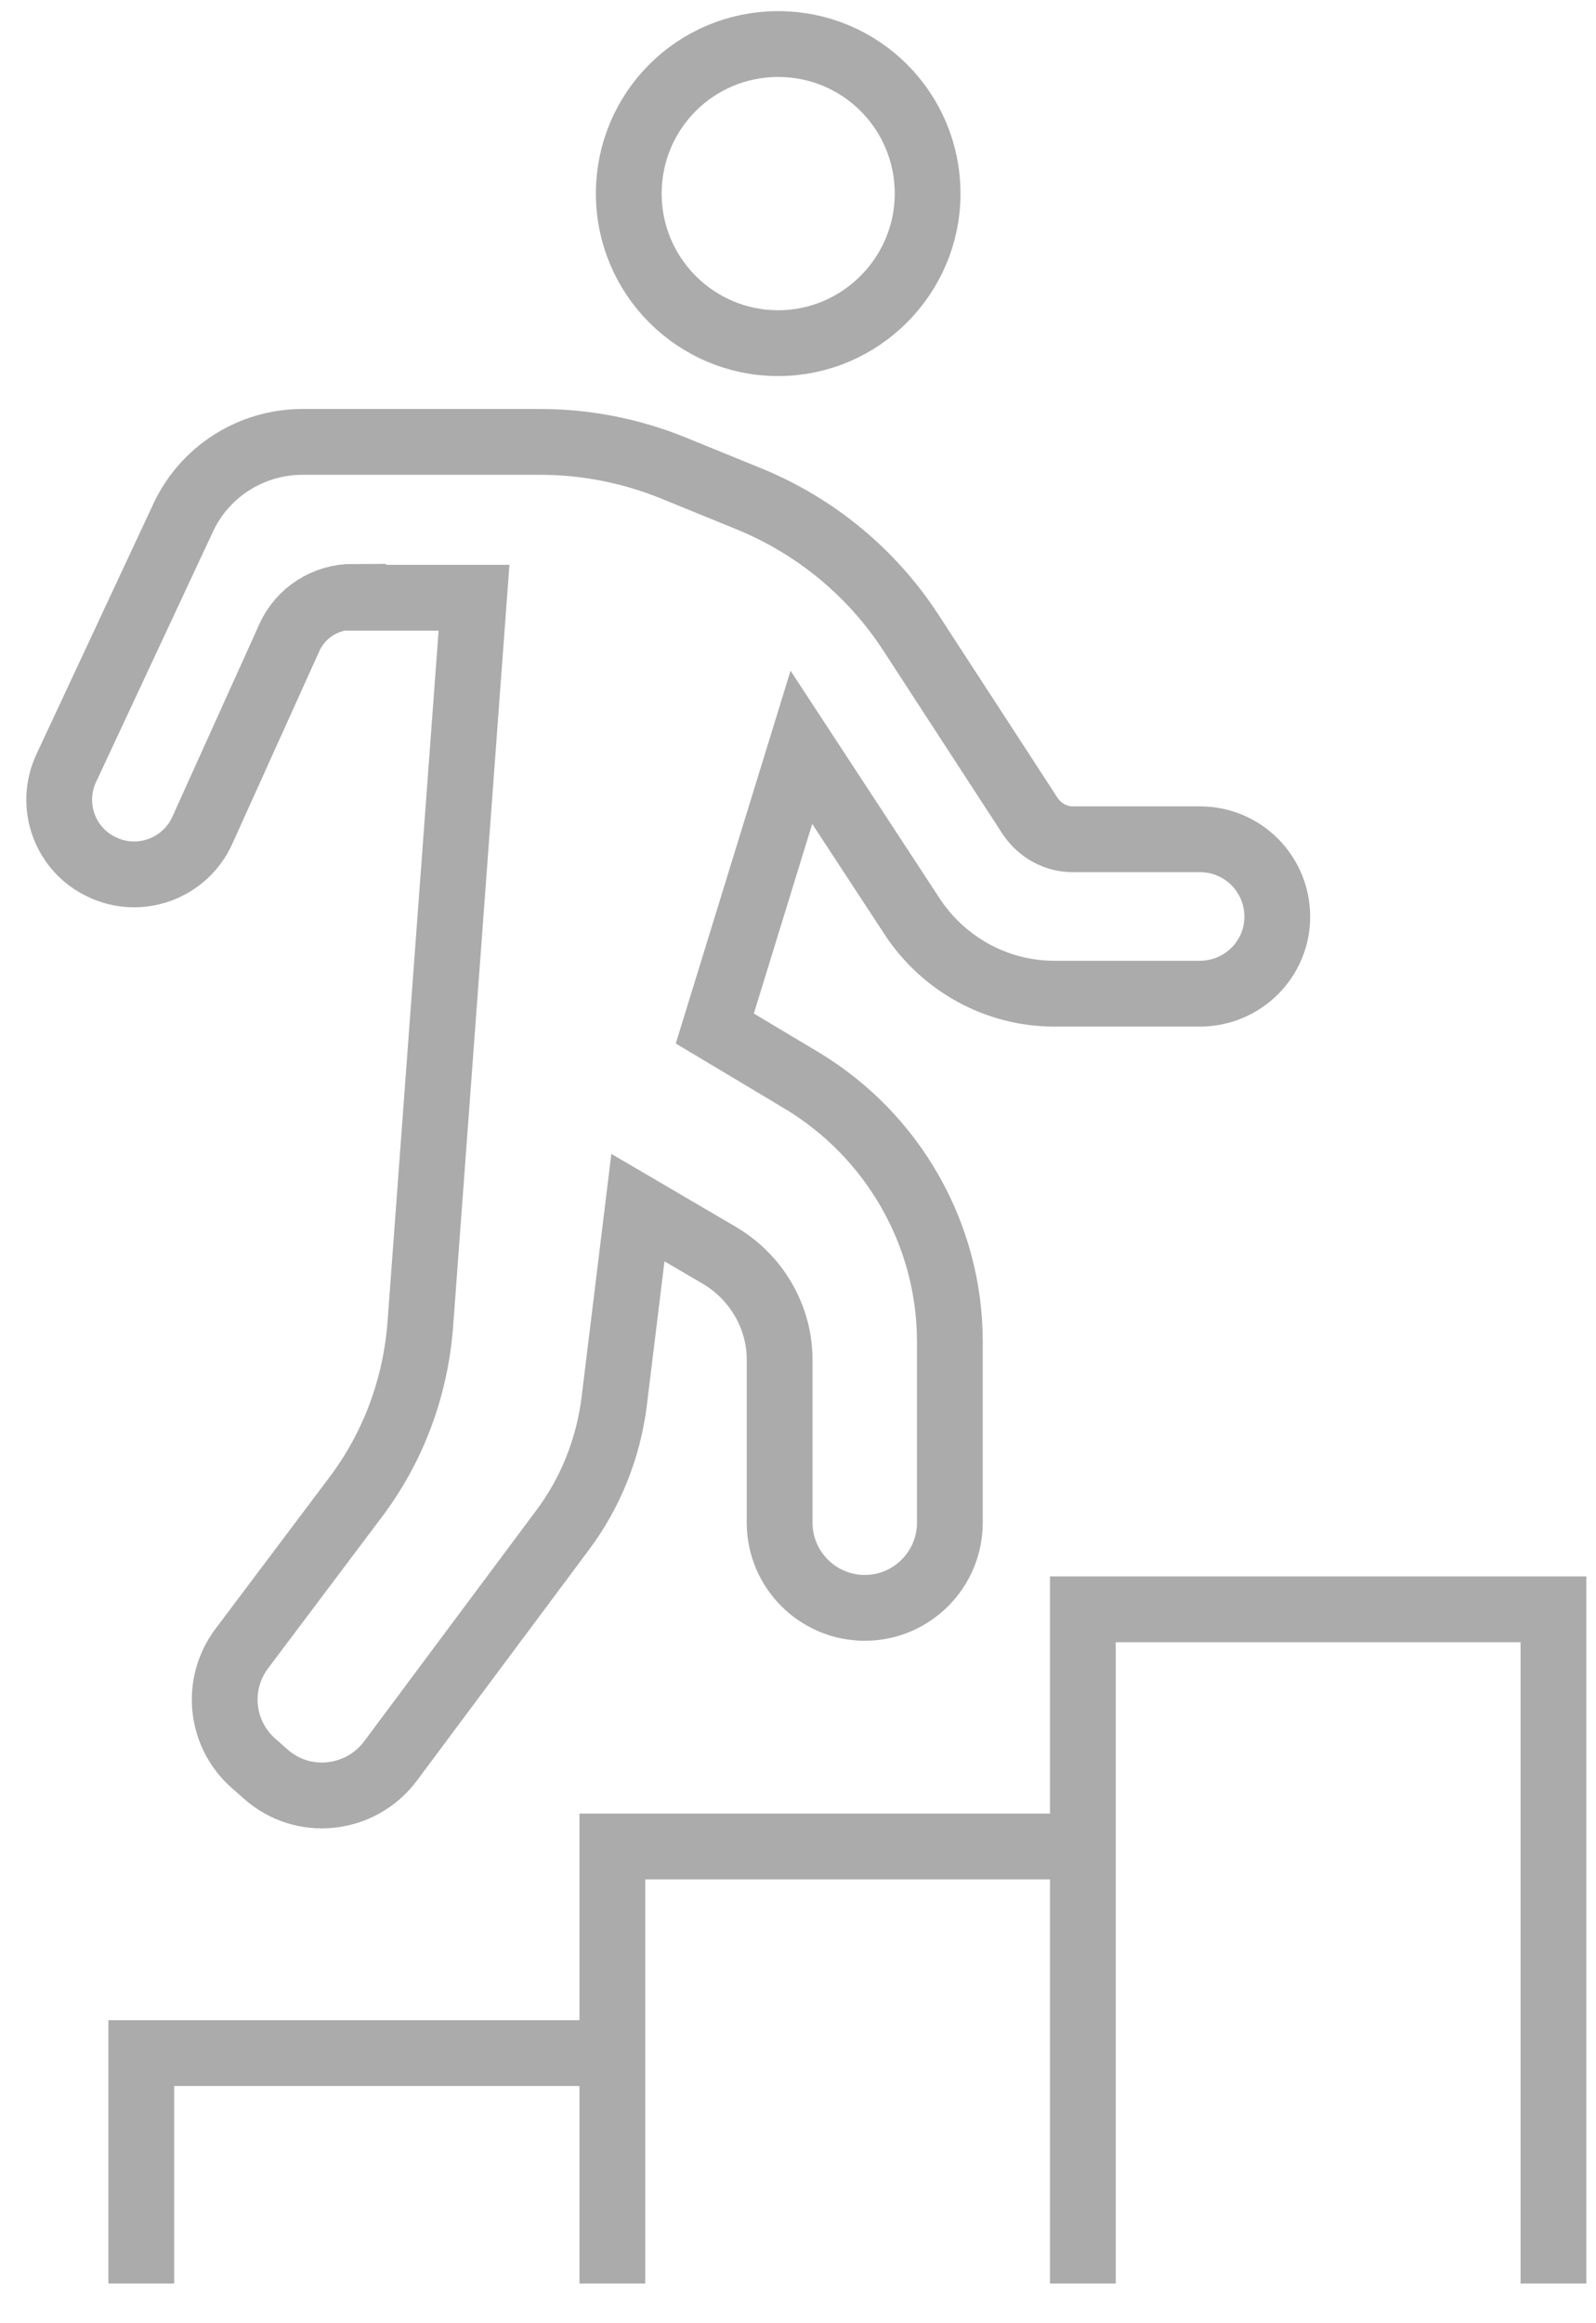 <svg width="33" height="48" viewBox="0 0 33 48" fill="none"
     xmlns="http://www.w3.org/2000/svg">
    <g opacity="0.53">
        <path class="ch-stroke"
              d="M22.39 47.18V33.25H32.12V47.18M12.661 47.18V38.15H22.39M2.921 47.18V42.42H12.65M19.18 4C19.18 2.29 17.8 0.91 16.09 0.91C14.38 0.91 13.001 2.29 13.001 4C13.001 5.71 14.39 7.09 16.09 7.09C17.79 7.09 19.18 5.7 19.18 4ZM7.301 12.35H9.801L8.69 27.37C8.59 28.67 8.13 29.91 7.34 30.95L5 34.06C4.45 34.79 4.55 35.82 5.24 36.43L5.49 36.65C6.26 37.34 7.45 37.21 8.07 36.39L11.62 31.63C12.21 30.85 12.58 29.92 12.7 28.95L13.19 24.95L14.88 25.94C15.64 26.39 16.12 27.21 16.12 28.09V31.46C16.12 32.43 16.91 33.22 17.881 33.22C18.851 33.22 19.64 32.43 19.64 31.46V27.72C19.64 25.51 18.47 23.46 16.57 22.32L14.78 21.25L16.57 15.44L18.87 18.95C19.52 19.93 20.62 20.53 21.791 20.53H24.811C25.691 20.53 26.41 19.82 26.41 18.94C26.41 18.06 25.701 17.34 24.811 17.34H22.18C21.831 17.34 21.5 17.16 21.3 16.86L18.84 13.08C18.03 11.83 16.851 10.86 15.47 10.3L13.9 9.66C13.03 9.31 12.101 9.13 11.171 9.13H6.25C5.19 9.13 4.221 9.75 3.781 10.71L1.37 15.87C1.01 16.64 1.34 17.55 2.1 17.91C2.88 18.29 3.821 17.95 4.181 17.16L5.98 13.18C6.21 12.66 6.731 12.33 7.301 12.33V12.35Z"
              stroke="#606060" stroke-width="1.36" stroke-miterlimit="10"/>
    </g>
</svg>